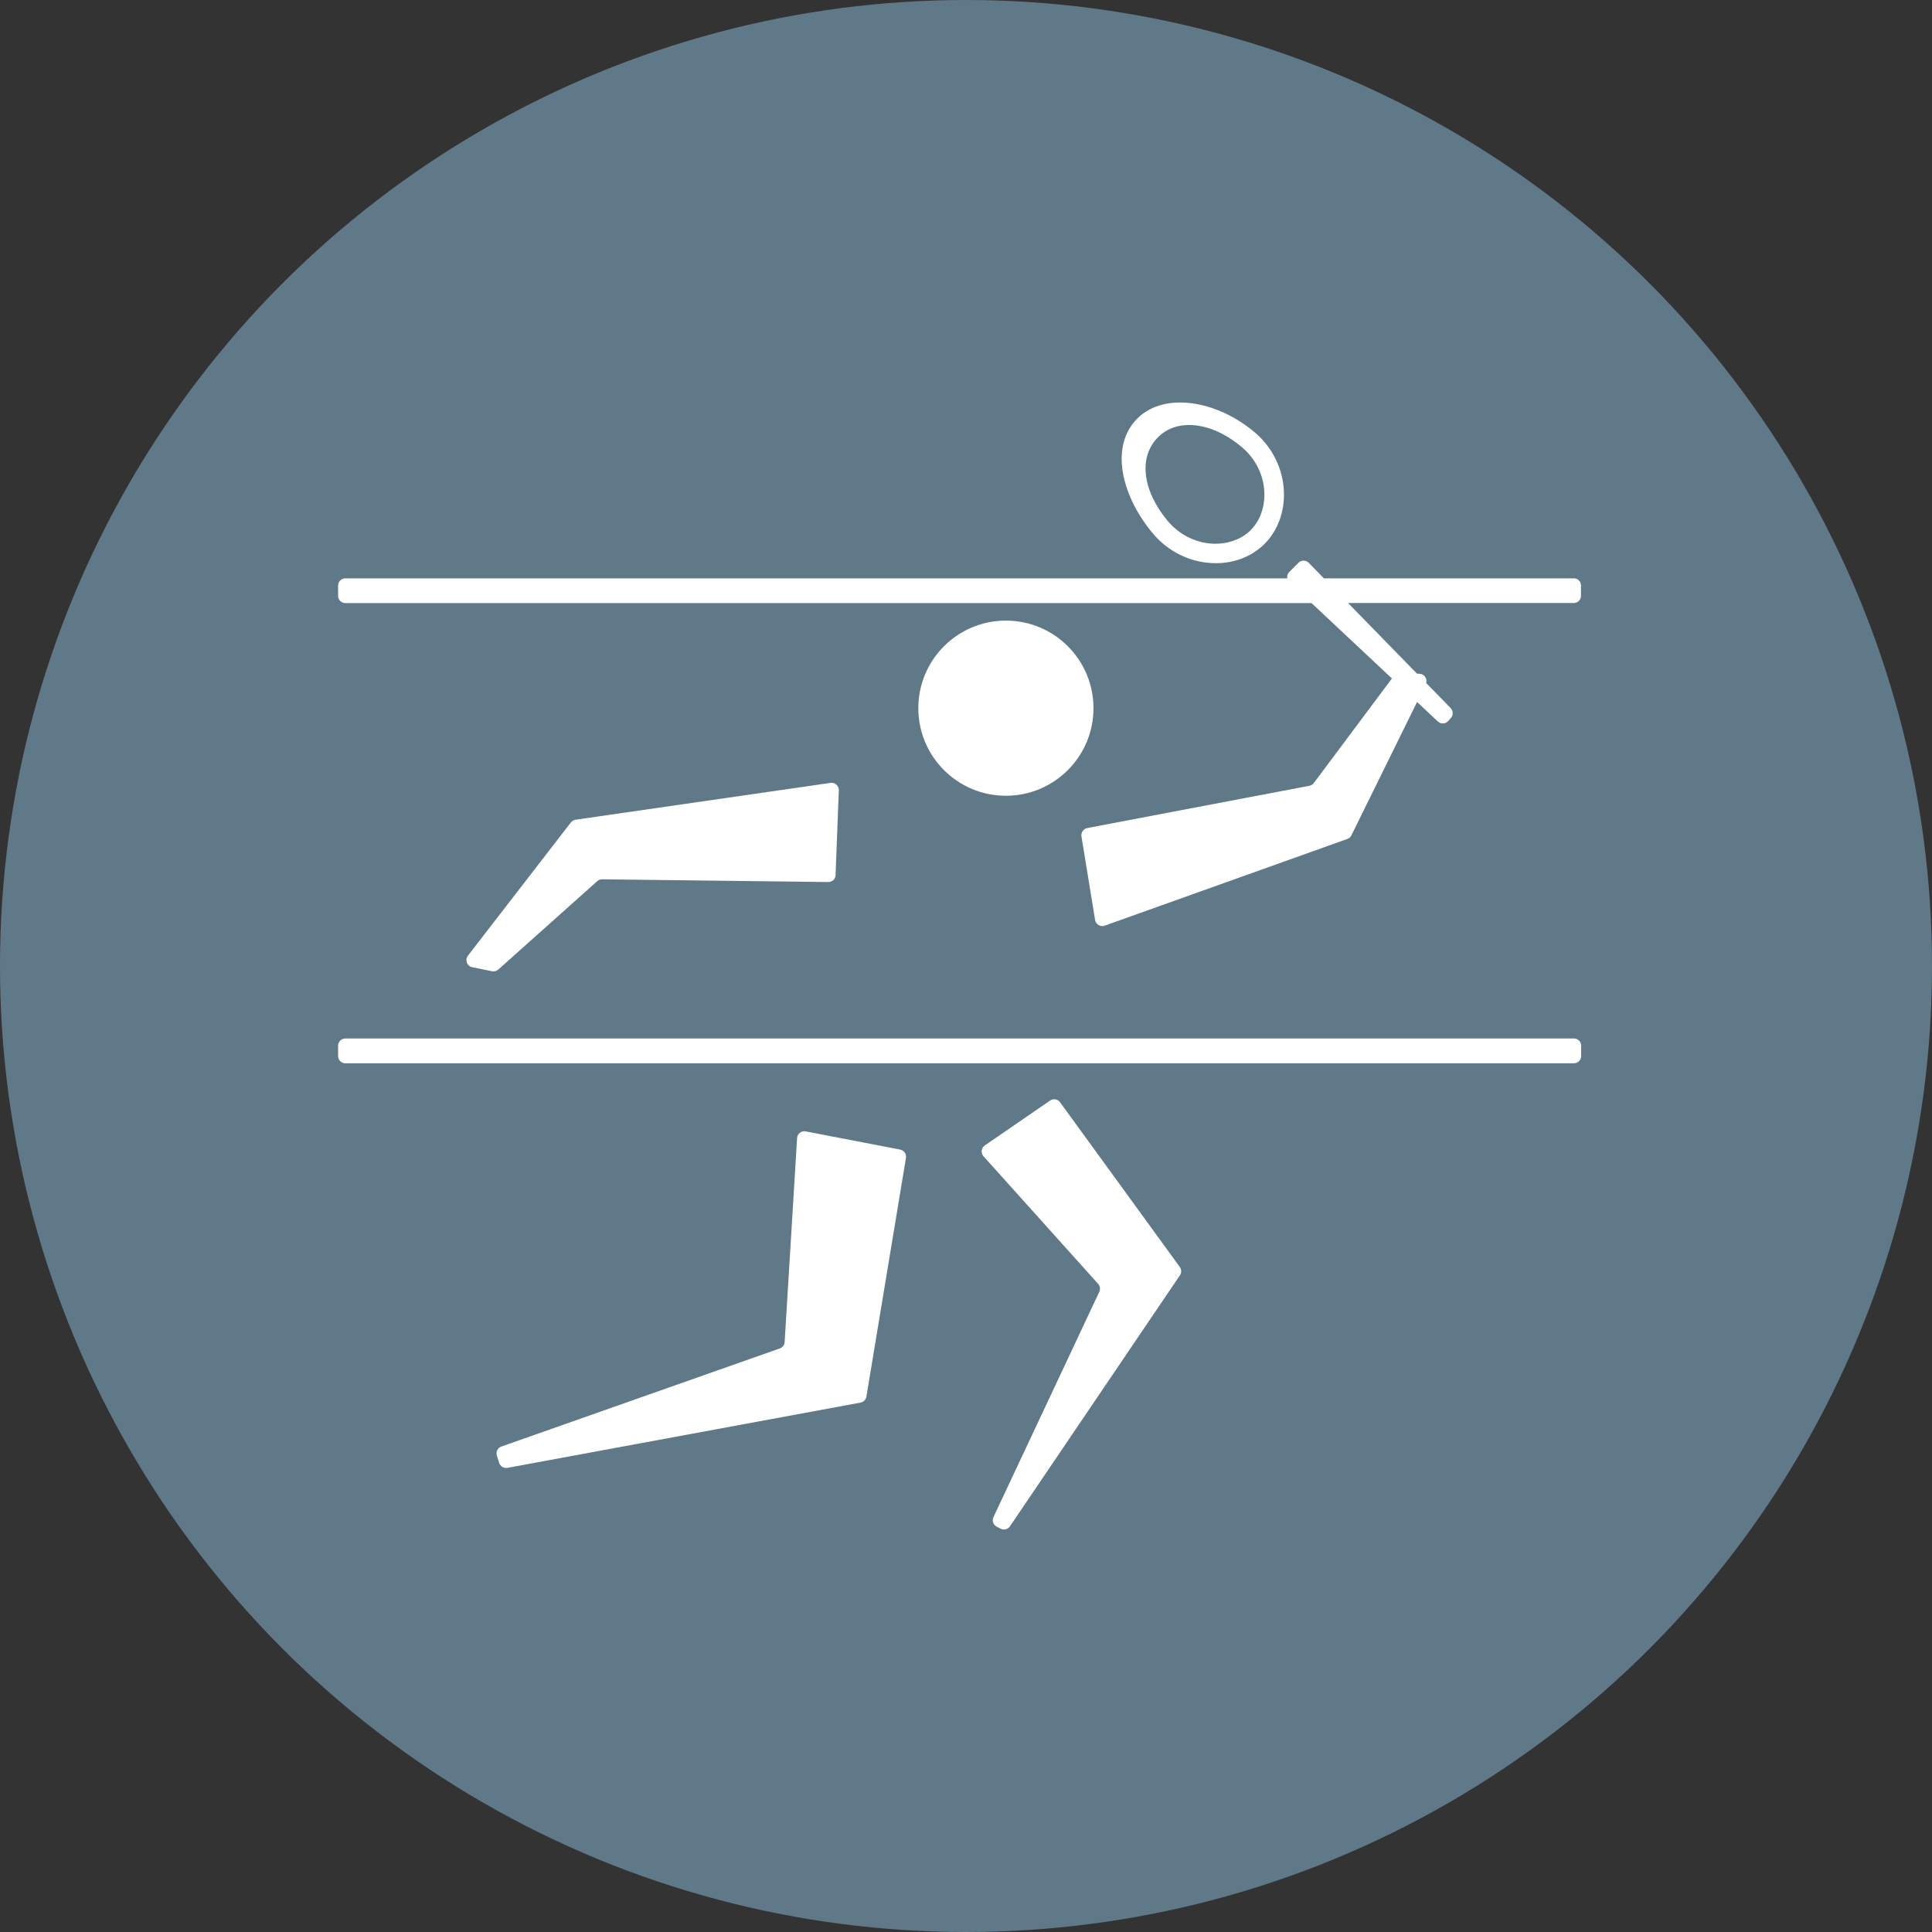 <svg width="120" height="120" viewBox="0 0 120 120" fill="none" xmlns="http://www.w3.org/2000/svg">
<rect x="0" y="0" width="120" height="120" fill="#333333" stroke="none"/>
<circle cx="60" cy="60" r="60" fill="#607989"/>
<path d="M97.755 35.923H82.231L81.287 34.958C81.112 34.777 80.823 34.777 80.647 34.958L80.077 35.529C79.97 35.635 79.928 35.785 79.954 35.923H21.448C21.197 35.923 21 36.126 21 36.371V37.011C21 37.262 21.203 37.459 21.448 37.459H81.463L86.455 42.141L81.602 48.637C81.533 48.727 81.437 48.786 81.325 48.807L67.534 51.431C67.294 51.479 67.134 51.703 67.171 51.948L68.019 57.142C68.067 57.42 68.35 57.59 68.617 57.494L83.687 52.108C83.799 52.071 83.89 51.986 83.938 51.884L88.017 43.602L89.308 44.813C89.489 44.984 89.783 44.973 89.948 44.786L90.113 44.6C90.273 44.424 90.268 44.152 90.103 43.981L88.583 42.424C88.663 42.147 88.46 41.848 88.151 41.848H88.017L83.73 37.454H97.75C98.001 37.454 98.198 37.251 98.198 37.006V36.366C98.198 36.115 97.995 35.918 97.75 35.918L97.755 35.923Z" fill="white"/>
<path d="M97.76 64.502H21.448C21.201 64.502 21 64.702 21 64.95V65.595C21 65.842 21.201 66.043 21.448 66.043H97.76C98.008 66.043 98.209 65.842 98.209 65.595V64.95C98.209 64.702 98.008 64.502 97.76 64.502Z" fill="white"/>
<path d="M55.903 71.402L50.042 70.272C49.776 70.219 49.525 70.416 49.509 70.688L48.736 83.353C48.725 83.535 48.608 83.689 48.437 83.753L31.138 89.849C30.908 89.929 30.786 90.179 30.86 90.409L31.004 90.862C31.074 91.081 31.292 91.209 31.516 91.171L53.45 87.118C53.637 87.086 53.781 86.937 53.813 86.75L56.271 71.92C56.309 71.68 56.154 71.45 55.914 71.402H55.903Z" fill="white"/>
<path d="M65.844 68.464C65.7 68.267 65.428 68.219 65.225 68.357L61.167 71.146C60.943 71.301 60.906 71.616 61.087 71.818L68.206 79.743C68.329 79.876 68.355 80.074 68.281 80.234L61.705 94.232C61.604 94.451 61.689 94.712 61.908 94.824L62.153 94.952C62.356 95.053 62.601 94.989 62.729 94.803L73.288 79.21C73.395 79.055 73.39 78.847 73.278 78.692L65.838 68.459L65.844 68.464Z" fill="white"/>
<path d="M30.562 60.326C30.7 60.353 30.844 60.316 30.951 60.219L37.1 54.727C37.185 54.652 37.292 54.609 37.404 54.615L51.445 54.785C51.69 54.785 51.893 54.599 51.898 54.353L52.101 49.09C52.112 48.807 51.866 48.589 51.589 48.626L35.751 50.914C35.633 50.93 35.532 50.994 35.457 51.084L29.063 59.361C28.861 59.628 29.005 60.011 29.33 60.075L30.562 60.326Z" fill="white"/>
<path d="M62.479 49.426C65.483 49.426 67.918 46.99 67.918 43.986C67.918 40.982 65.483 38.547 62.479 38.547C59.474 38.547 57.039 40.982 57.039 43.986C57.039 46.99 59.474 49.426 62.479 49.426Z" fill="white"/>
<path d="M75.277 34.974C75.453 34.985 75.629 34.979 75.8 34.974C76.856 34.91 77.826 34.494 78.53 33.795C79.352 32.985 79.794 31.796 79.746 30.537C79.693 29.129 79.037 27.791 77.944 26.863C75.587 24.863 72.328 24.324 70.654 25.983C68.942 27.673 69.593 30.724 71.608 33.134C72.531 34.238 73.87 34.91 75.277 34.974ZM71.944 27.14C72.403 26.687 72.995 26.441 73.656 26.404C74.739 26.335 76.003 26.809 77.154 27.791C77.992 28.5 78.493 29.518 78.53 30.585C78.568 31.502 78.253 32.361 77.672 32.937C77.096 33.507 76.237 33.811 75.325 33.769C74.259 33.721 73.24 33.203 72.531 32.361C70.942 30.462 70.702 28.367 71.939 27.145L71.944 27.14Z" fill="white"/>
</svg>
